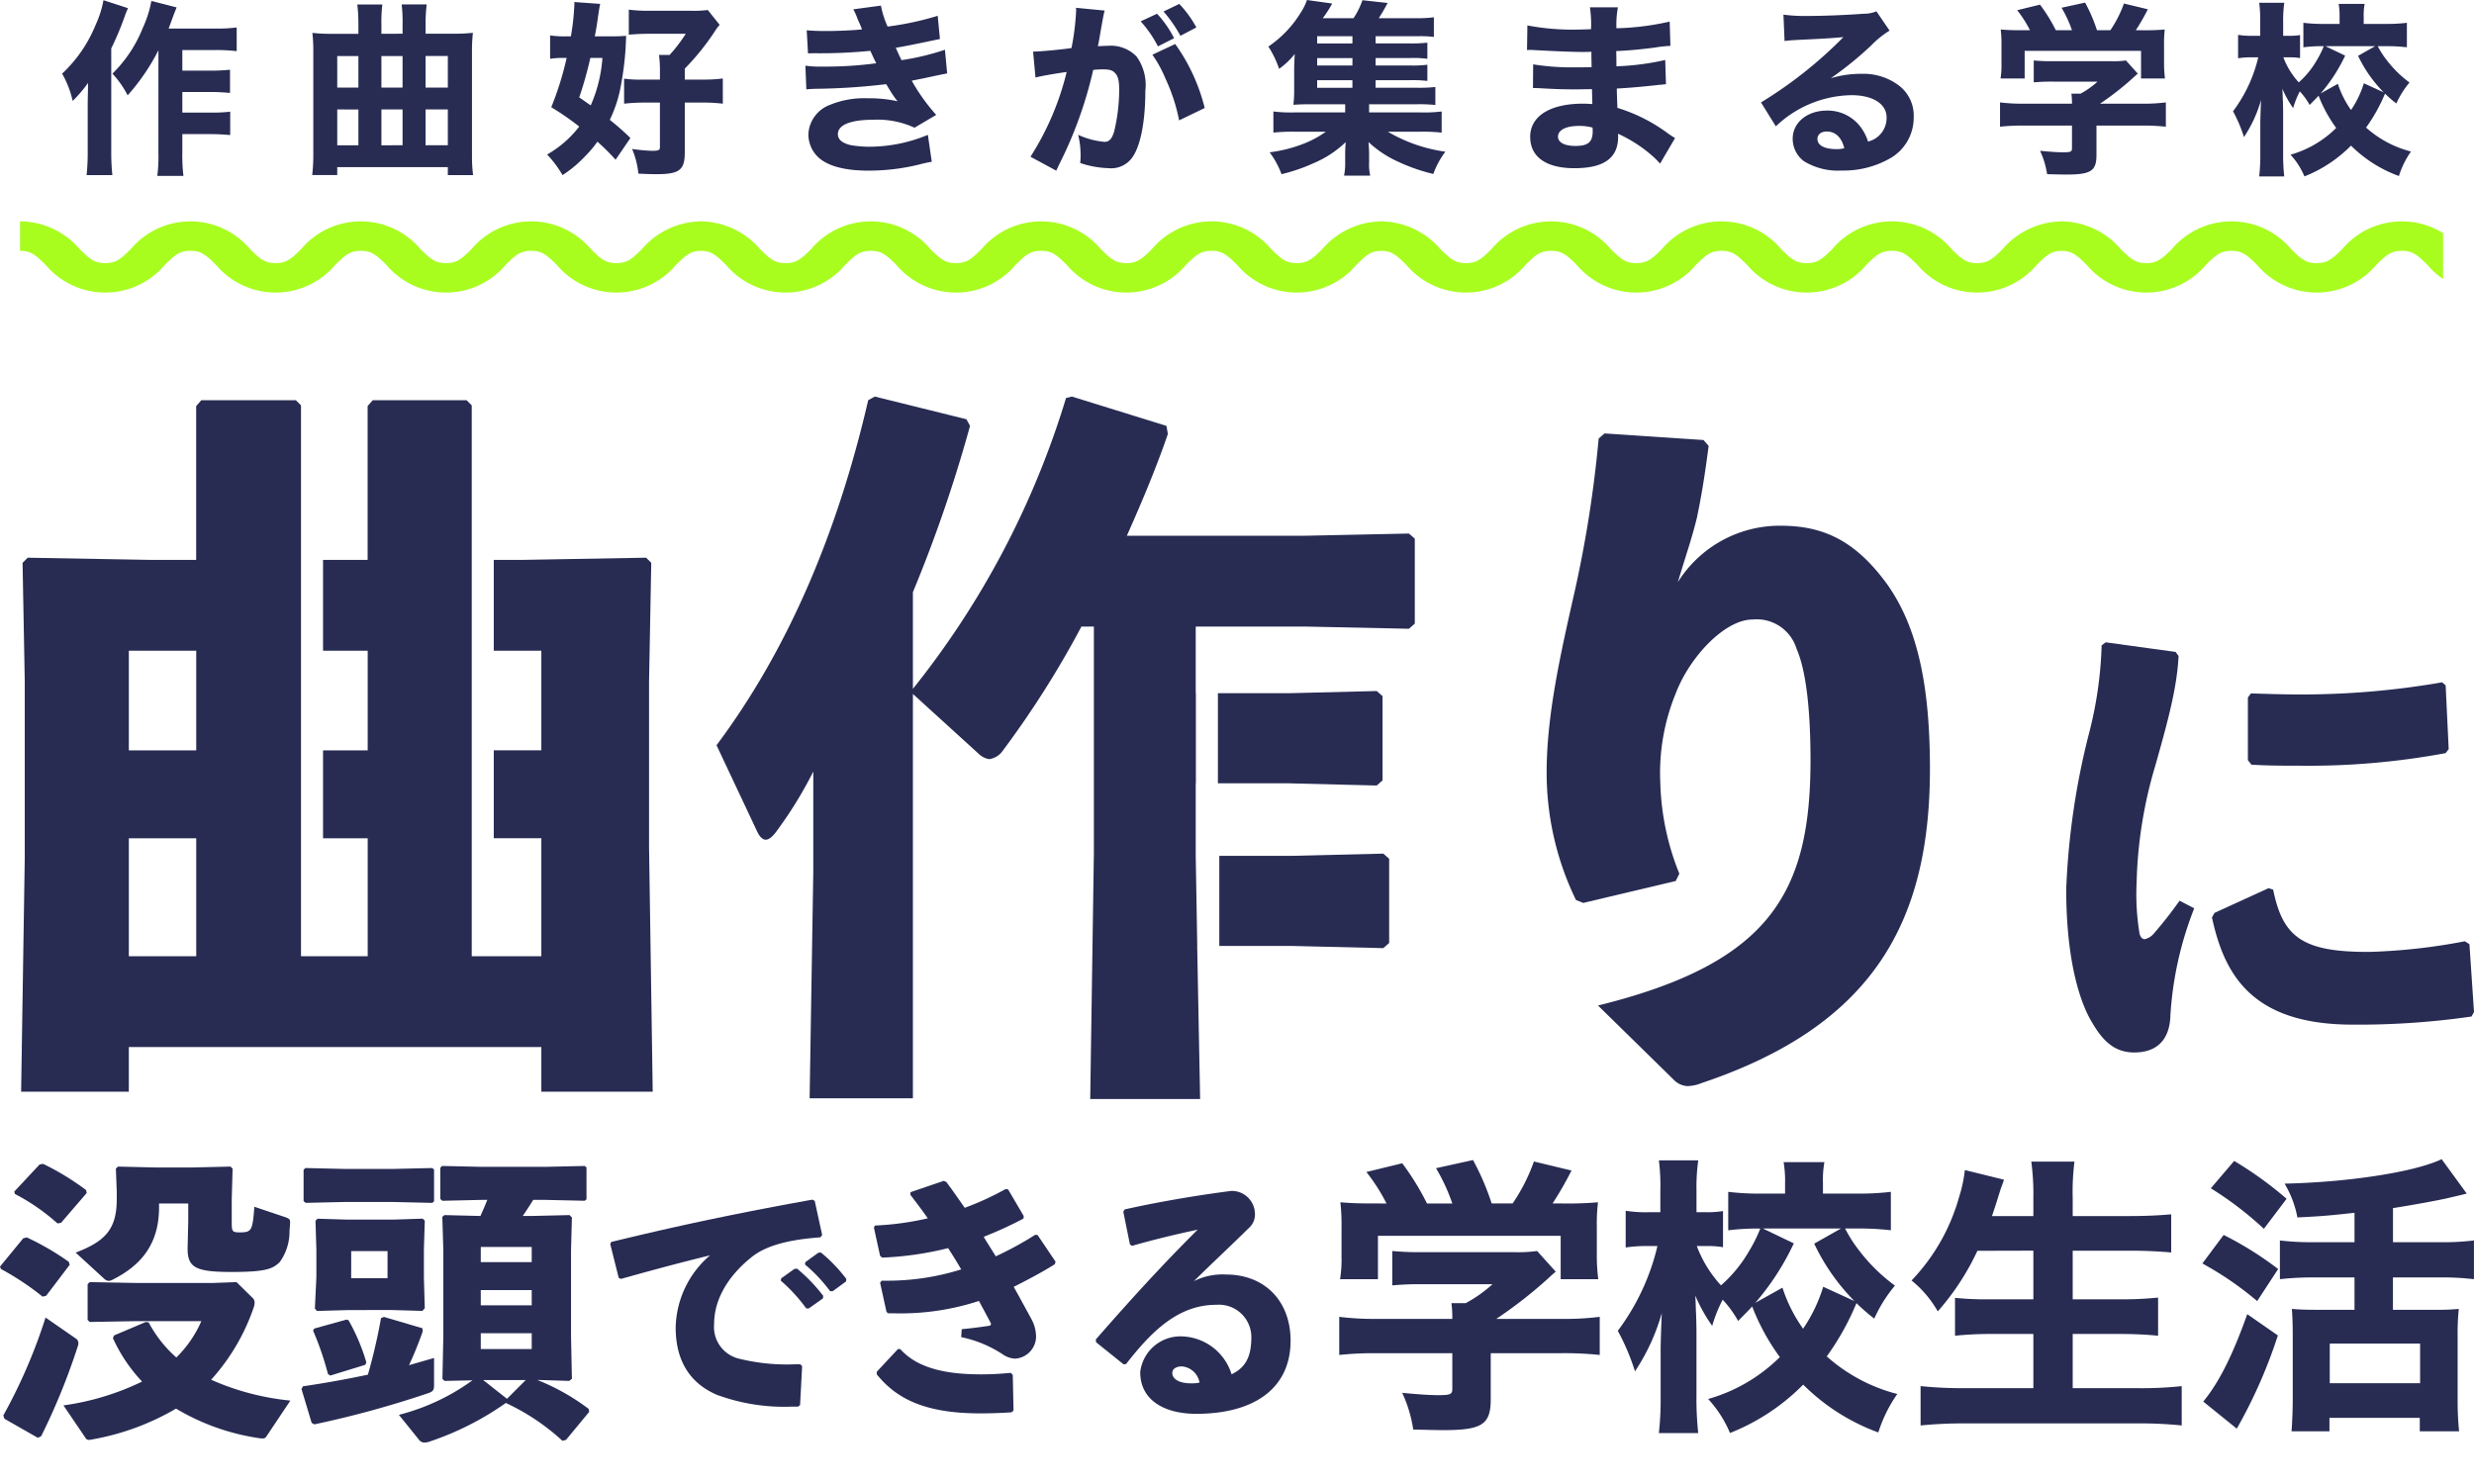 <svg xmlns="http://www.w3.org/2000/svg" xmlns:xlink="http://www.w3.org/1999/xlink" width="240" height="143.99" viewBox="0 0 240 143.99">
  <defs>
    <clipPath id="clip-path">
      <rect width="235.061" height="6.91" fill="none"/>
    </clipPath>
    <clipPath id="clip-path-2">
      <rect id="長方形_1640" data-name="長方形 1640" width="240" height="105.51" fill="none"/>
    </clipPath>
  </defs>
  <g id="fv-title" transform="translate(-70 -80.52)">
    <path id="パス_11706" data-name="パス 11706" d="M-104.634-.7a14.275,14.275,0,0,1-.108,2.286h2.538a16.424,16.424,0,0,1-.108-2.3V-2.466h2.754c.7,0,1.242.036,1.89.09V-4.644a14.6,14.6,0,0,1-1.89.09h-2.754v-2h2.736c.684,0,1.242.036,1.89.09v-2.25a18.086,18.086,0,0,1-1.872.09h-2.754v-2h3.186a16.634,16.634,0,0,1,2.088.108v-2.3a14.766,14.766,0,0,1-2.088.108h-4.518c.108-.27.162-.432.4-1.08.126-.36.2-.522.378-.972l-2.448-.63a10.991,10.991,0,0,1-.846,2.646,12.8,12.8,0,0,1-2.934,4.41,9.152,9.152,0,0,1,1.476,2.106,20.6,20.6,0,0,0,2.988-4.374Zm-5.328-14.76a9.774,9.774,0,0,1-.738,2.34,13.37,13.37,0,0,1-3.276,4.788,9.313,9.313,0,0,1,1.026,2.646,12.906,12.906,0,0,0,1.494-1.746c-.018,1.152-.036,1.8-.036,1.962V-.738a19.789,19.789,0,0,1-.108,2.25h2.5a21.294,21.294,0,0,1-.108-2.268V-10.782a28.479,28.479,0,0,0,1.224-2.88c.18-.522.216-.594.4-1.026ZM-83-12.2v-.954a14.1,14.1,0,0,1,.09-1.89h-2.43a15.417,15.417,0,0,1,.108,1.872v.972h-2.538a15.725,15.725,0,0,1-1.926-.09,15.563,15.563,0,0,1,.09,1.818V-.4a16.481,16.481,0,0,1-.108,1.908h2.43V.738h10.728v.774h2.448A15.389,15.389,0,0,1-74.214-.4v-10.08a15.757,15.757,0,0,1,.09-1.818,16.032,16.032,0,0,1-1.944.09h-2.646v-.954a14.683,14.683,0,0,1,.108-1.89h-2.43a14.141,14.141,0,0,1,.09,1.872v.972Zm0,10.818V-4.86h2.052v3.474Zm0-5.6v-3.06h2.052v3.06Zm-2.232-3.06v3.06h-2.052v-3.06Zm0,5.184v3.474h-2.052V-4.86Zm6.516,3.474V-4.86h2.16v3.474Zm0-5.6v-3.06h2.16v3.06Zm22.734-.774h-1.584a11.557,11.557,0,0,1-1.89-.09v2.43a16.882,16.882,0,0,1,1.944-.108h1.53v4.32c0,.306-.126.36-.81.36a17.125,17.125,0,0,1-1.89-.18,8.22,8.22,0,0,1,.612,2.394c.738.036,1.278.054,1.746.054,2.232,0,2.754-.4,2.754-2.106V-5.526h1.836a14.7,14.7,0,0,1,1.854.108V-7.866a13.718,13.718,0,0,1-1.854.108h-1.836V-8.82a23.654,23.654,0,0,0,3.006-3.762,4.189,4.189,0,0,1,.378-.486l-1.152-1.44a11.175,11.175,0,0,1-1.638.072h-3.942A14.592,14.592,0,0,1-59-14.544v2.43c.612-.054,1.3-.09,2.052-.09h3.474a14.687,14.687,0,0,1-1.566,2.052H-56.07a12.156,12.156,0,0,1,.09,1.692Zm-2.862,5.67a25.164,25.164,0,0,0-2-1.764,12.767,12.767,0,0,0,1.1-3.456,30,30,0,0,0,.432-3.474c.036-.774.036-.774.054-1.224-.414.036-.846.054-1.458.054H-62.3c.162-.846.216-1.188.324-1.98.126-.846.144-.918.2-1.17l-2.52-.18a.675.675,0,0,1,.018.18,23.407,23.407,0,0,1-.342,3.15h-.414a10.271,10.271,0,0,1-1.6-.09v2.268a8.843,8.843,0,0,1,1.206-.09h.4a30.537,30.537,0,0,1-1.494,4.788A26.2,26.2,0,0,1-63.81-3.2,10.494,10.494,0,0,1-66.924-.486a10.691,10.691,0,0,1,1.494,2A11.717,11.717,0,0,0-63.162-.4a9.943,9.943,0,0,0,1.116-1.332A22,22,0,0,1-60.282.018ZM-61.56-9.864a13.73,13.73,0,0,1-1.134,4.608c-.4-.27-.54-.378-1.116-.774a36.446,36.446,0,0,0,1.08-3.834Zm19.944-.432c.306-.018.45-.018.72-.018a49.2,49.2,0,0,0,5.328-.234c.09.216.126.27.288.63.126.27.18.378.288.576a36.767,36.767,0,0,1-5.148.324,10.231,10.231,0,0,1-1.728-.09l.09,2.3c.324-.036.468-.036.792-.054a62.915,62.915,0,0,0,6.948-.45c.108.162.108.162.234.378.288.468.306.5.522.81a4.48,4.48,0,0,0,.36.468,13.009,13.009,0,0,0-2.916-.288,8.716,8.716,0,0,0-3.672.648,3.2,3.2,0,0,0-2.07,2.844A3.067,3.067,0,0,0-40.9-.522c.846,1.062,2.61,1.6,5.148,1.6A20.511,20.511,0,0,0-30.834.486,12.43,12.43,0,0,1-29.61.216l-.378-2.61A14.854,14.854,0,0,1-35.64-1.242,10.929,10.929,0,0,1-37.494-1.4c-.81-.2-1.224-.54-1.224-1.062,0-.9,1.224-1.4,3.474-1.4a8.549,8.549,0,0,1,3.96.774l2.106-1.242A18.568,18.568,0,0,1-31.554-7.65c.36-.072.432-.09,1.26-.252,1.224-.27,1.944-.414,2.178-.45l-.216-2.3a24.434,24.434,0,0,1-4.212,1.008c-.288-.594-.306-.63-.558-1.206.576-.072,2.16-.4,4.284-.846l-.216-2.25a29.349,29.349,0,0,1-4.86,1.044,8.845,8.845,0,0,1-.648-2.034l-2.682.36a5.446,5.446,0,0,1,.378.828,5.8,5.8,0,0,0,.234.54c.18.432.18.432.234.576-.72.09-2.394.162-3.438.162-.756,0-1.368-.018-1.926-.072ZM-9.342-13.41a11.527,11.527,0,0,1,1.674,2.43l1.566-.792a10.193,10.193,0,0,0-1.656-2.376Zm2.214-.954A12.993,12.993,0,0,1-5.49-12.006l1.548-.81A10.612,10.612,0,0,0-5.6-15.1Zm-1.08,4.194a11.772,11.772,0,0,1,1.26,2.3A17.349,17.349,0,0,1-5.616-3.8L-3.132-5a18.129,18.129,0,0,0-2.862-6.21Zm-11.34,2.214c.522-.144,1.746-.36,3.024-.54A27.119,27.119,0,0,1-20.034-.27l2.5,1.35c.108-.234.126-.27.288-.612A39.781,39.781,0,0,0-13.95-8.694a8.825,8.825,0,0,1,.9-.054c.648,0,.936.072,1.17.306.324.288.45.756.45,1.62a17.325,17.325,0,0,1-.486,4.1c-.216.72-.486,1.008-.936,1.008a7.76,7.76,0,0,1-2.556-.684,8.181,8.181,0,0,1,.234,1.926,7.121,7.121,0,0,1-.036.81,9.443,9.443,0,0,0,2.754.5A2.5,2.5,0,0,0-10.35.036c.918-.99,1.458-3.492,1.458-6.714A4.727,4.727,0,0,0-9.738-9.99a3.476,3.476,0,0,0-2.808-1.044c-.27,0-.522.018-.954.036.054-.216.054-.234.126-.612.252-1.476.4-2.25.414-2.322a4.428,4.428,0,0,1,.126-.522l-2.79-.27a1.78,1.78,0,0,1,.018.27,24.184,24.184,0,0,1-.45,3.636c-.918.144-3.078.342-3.618.342h-.108ZM13.446-7.7h3.276a12.834,12.834,0,0,1,1.746.072V-9.2a11.1,11.1,0,0,1-1.746.072H13.446v-.72h3.276a10.613,10.613,0,0,1,1.746.072V-11.34a13.538,13.538,0,0,1-1.746.072H13.446v-.7h4.212a10.256,10.256,0,0,1,1.44.072v-1.908a12.388,12.388,0,0,1-1.8.09H13.752c.288-.45.486-.774.864-1.476l-2.448-.27a7.51,7.51,0,0,1-.864,1.746H8.316a10.845,10.845,0,0,0,.918-1.422L6.786-15.48a5.148,5.148,0,0,1-.558,1.152,10.75,10.75,0,0,1-3.186,3.366A9.662,9.662,0,0,1,4.086-8.8,7.27,7.27,0,0,0,5.6-10.242c-.036.72-.054,1.008-.054,1.53v1.854A12.391,12.391,0,0,1,5.472-5.31c.468-.036.936-.054,1.656-.054h3.366v.792H5.6a13.691,13.691,0,0,1-2.07-.09V-2.61A16.258,16.258,0,0,1,5.6-2.7H8.622A9.947,9.947,0,0,1,6.1-1.4a13.5,13.5,0,0,1-2.934.7A8.4,8.4,0,0,1,4.32,1.422,16.787,16.787,0,0,0,7.416.36a10.157,10.157,0,0,0,3.132-2.052c-.036.4-.054.738-.054,1.116v.9a5.885,5.885,0,0,1-.108,1.242h2.538a4.638,4.638,0,0,1-.108-1.26V-.576c0-.234-.018-.576-.054-1.116A10.438,10.438,0,0,0,15.606.2,17.417,17.417,0,0,0,19.044,1.4a8.2,8.2,0,0,1,1.17-2.16A15.023,15.023,0,0,1,14.634-2.7h3.15a16.431,16.431,0,0,1,2.07.09V-4.662a13.842,13.842,0,0,1-2.07.09H12.816v-.792h4.662a14.8,14.8,0,0,1,1.764.072V-7.038a14.907,14.907,0,0,1-1.8.072h-4Zm-2.25,0v.738H7.776V-7.7Zm0-1.422H7.776v-.72H11.2Zm0-2.142H7.776v-.7H11.2Zm31.3,9.18c-.27-.162-.378-.234-.666-.432a16.119,16.119,0,0,0-4.932-2.5c0-.27-.036-.9-.054-1.872.72-.036,1.89-.126,2.754-.216,1.08-.108,1.08-.108,1.332-.144.162,0,.27-.018.306-.018a1.706,1.706,0,0,1,.378-.036l-.072-2.358a24.775,24.775,0,0,1-4.734.612c0-.288,0-.774-.018-1.476,1.224-.054,2.358-.162,3.762-.342a11.8,11.8,0,0,1,1.494-.162l-.072-2.358a25.585,25.585,0,0,1-5.166.648,9.3,9.3,0,0,1,.144-2.034H34.236a11.194,11.194,0,0,1,.108,2.124c-.468.018-1.026.036-1.242.036a23.5,23.5,0,0,1-4.932-.4l-.036,2.394a1.989,1.989,0,0,1,.288-.018c.072,0,.234,0,.45.018,2.34.126,3.87.18,4.554.18.27,0,.486,0,.954-.018v.45L34.4-8.964c-.486.018-1.116.018-1.494.018a23.77,23.77,0,0,1-4.176-.288l-.018,2.3c.306,0,.468,0,.72.018,1.638.09,2.25.108,3.42.108.378,0,1.08-.018,1.584-.018l.036,1.44c-.378-.018-.594-.036-.9-.036-3.2,0-5.13,1.206-5.13,3.222,0,1.944,1.548,3.042,4.284,3.042,2.88,0,4.248-.99,4.248-3.06a1.988,1.988,0,0,0-.018-.288,13.576,13.576,0,0,1,3.24,2.07A7.336,7.336,0,0,1,41.04.4ZM34.488-3.1s.018.216.018.36c0,1.044-.45,1.422-1.674,1.422-1.062,0-1.692-.342-1.692-.9,0-.648.774-1.044,2.034-1.044A4.777,4.777,0,0,1,34.488-3.1ZM53.118-11.5c.54-.072.7-.072,1.278-.108,2.646-.126,2.952-.144,4.428-.27a41.327,41.327,0,0,1-7.992,6.336l1.44,2.322a10.85,10.85,0,0,1,7.344-3.024c2.07,0,3.4.846,3.4,2.16a2.347,2.347,0,0,1-1.8,2.34,4.592,4.592,0,0,0-.828-1.548,3.993,3.993,0,0,0-3.168-1.458c-1.908,0-3.312,1.17-3.312,2.718a2.7,2.7,0,0,0,1.1,2.2,6.31,6.31,0,0,0,3.654.9A9.069,9.069,0,0,0,63.18-.018,4.542,4.542,0,0,0,65.646-4.1a3.679,3.679,0,0,0-1.314-2.988A5.7,5.7,0,0,0,60.57-8.316a9.888,9.888,0,0,0-2.97.432,34.4,34.4,0,0,0,3.906-3.168,9.274,9.274,0,0,1,1.8-1.458l-1.278-1.872a3.055,3.055,0,0,1-1.224.234c-1.674.126-3.906.216-5.454.216a16.067,16.067,0,0,1-2.34-.126Zm5.8,10.4a2.624,2.624,0,0,1-.756.09c-1.17,0-1.854-.36-1.854-.99,0-.432.36-.72.9-.72C58.05-2.718,58.644-2.16,58.914-1.1ZM76.266-12.546c-1.17,0-1.494-.018-2.178-.072a11.832,11.832,0,0,1,.072,1.494v1.818a8.05,8.05,0,0,1-.09,1.44h2.34v-2.682H87.7v2.682h2.322a11.348,11.348,0,0,1-.09-1.422v-1.836A11.3,11.3,0,0,1,90-12.618a22.078,22.078,0,0,1-2.232.072h-.576a21.582,21.582,0,0,0,1.17-2.034l-2.322-.558a11.34,11.34,0,0,1-1.314,2.592h-1.3a15.765,15.765,0,0,0-1.152-2.682l-2.286.5A11.585,11.585,0,0,1,81-12.546H79.434A15.923,15.923,0,0,0,77.9-15.03l-2.214.54a11.47,11.47,0,0,1,1.242,1.944Zm7.11,9.252h4.338a20.8,20.8,0,0,1,2.394.108V-5.544a17.127,17.127,0,0,1-2.376.126H83.718a27.72,27.72,0,0,0,3.2-2.5c.2-.18.27-.252.468-.414L86.238-9.612a8.53,8.53,0,0,1-1.386.072H79.164a17.987,17.987,0,0,1-1.872-.072v2.124a18.281,18.281,0,0,1,1.854-.072h4.338a8.49,8.49,0,0,1-1.656,1.17h-.882A7.3,7.3,0,0,1,81-5.418H76.32a17.4,17.4,0,0,1-2.3-.126v2.358a19.852,19.852,0,0,1,2.322-.108H81V-1.08c0,.324-.126.378-.882.378-.54,0-1.26-.054-2.214-.144a8.178,8.178,0,0,1,.684,2.268c.81.018,1.386.036,1.854.036,2.394,0,2.934-.342,2.934-1.908ZM111.42-11a16.929,16.929,0,0,1,2.07.108v-2.376a16.014,16.014,0,0,1-2.052.108H109.3v-.684a6.126,6.126,0,0,1,.09-1.26h-2.52a6.935,6.935,0,0,1,.09,1.314v.63H105.5a15.628,15.628,0,0,1-2.052-.108v2.376a14.81,14.81,0,0,1,1.98-.108,8.99,8.99,0,0,1-.7,1.4A8.325,8.325,0,0,1,103-7.488a7.474,7.474,0,0,1-1.494-2.43h.63a5.963,5.963,0,0,1,.99.072v-2.232a5.933,5.933,0,0,1-1.044.072h-.594v-1.332a12.093,12.093,0,0,1,.108-1.872h-2.43a12.726,12.726,0,0,1,.09,1.872v1.332h-.72a7.955,7.955,0,0,1-1.422-.09v2.268a8.632,8.632,0,0,1,1.4-.09h.558A14.141,14.141,0,0,1,96.624-4.68a14.128,14.128,0,0,1,1.062,2.5,12.735,12.735,0,0,0,1.656-3.6c-.036.738-.054,1.44-.072,2.088V-.63a18.842,18.842,0,0,1-.108,2.268h2.43a19.475,19.475,0,0,1-.108-2.268V-4.644c0-.234-.018-1.062-.036-1.3-.018-.594-.018-.594-.036-.918a10.214,10.214,0,0,0,1.044,1.872,8.391,8.391,0,0,1,.648-1.62,6.8,6.8,0,0,1,.954,1.314c.5-.522.666-.666.864-.9a13.439,13.439,0,0,0,1.71,3.132A10.221,10.221,0,0,1,102.2-.468a7.218,7.218,0,0,1,1.35,2.106,13.11,13.11,0,0,0,4.518-2.988A12.734,12.734,0,0,0,112.716,1.6a8.6,8.6,0,0,1,1.17-2.376A10.434,10.434,0,0,1,109.53-3.1a16.24,16.24,0,0,0,1.836-3.294,11.567,11.567,0,0,0,1.1.954,8.809,8.809,0,0,1,1.278-2.034,10.778,10.778,0,0,1-2.232-2.2A8.2,8.2,0,0,1,110.664-11Zm-6.3,4.59A16,16,0,0,0,107.5-10.08L105.588-11h4.824l-1.656.936a12.88,12.88,0,0,0,2.484,3.546L109.314-7.4a9.566,9.566,0,0,1-1.242,2.592,9.328,9.328,0,0,1-1.278-2.538Z" transform="translate(190 96)" fill="#282c53"/>
    <g id="リピートグリッド_2" data-name="リピートグリッド 2" transform="translate(71.939 102)" clip-path="url(#clip-path)">
      <g transform="translate(-71.939 -106)">
        <path id="パス_8618" data-name="パス 8618" d="M291.848,122.175c-1.051,0-1.489-.388-2.465-1.344a7.569,7.569,0,0,0-11.6,0c-.975.956-1.413,1.344-2.465,1.344s-1.489-.388-2.464-1.344a7.569,7.569,0,0,0-11.6,0c-.975.956-1.413,1.344-2.465,1.344s-1.489-.388-2.464-1.344a7.569,7.569,0,0,0-11.6,0c-.975.956-1.413,1.344-2.464,1.344s-1.489-.388-2.465-1.344a7.677,7.677,0,0,0-5.8-2.707v2.859c1.051,0,1.489.389,2.464,1.344a7.57,7.57,0,0,0,11.6,0c.975-.956,1.413-1.344,2.464-1.344s1.49.389,2.465,1.344a7.57,7.57,0,0,0,11.6,0c.975-.956,1.413-1.344,2.464-1.344s1.489.389,2.465,1.344a7.57,7.57,0,0,0,11.6,0c.975-.956,1.413-1.344,2.464-1.344s1.49.389,2.465,1.344a7.571,7.571,0,0,0,11.6,0c.975-.956,1.413-1.344,2.465-1.344v-2.859a7.68,7.68,0,0,0-5.8,2.707c-.975.956-1.413,1.344-2.465,1.344" transform="translate(-162.053 -12.124)" fill="#a8fd1f"/>
      </g>
      <g transform="translate(-5.939 -106)">
        <path id="パス_8618-2" data-name="パス 8618" d="M291.848,122.175c-1.051,0-1.489-.388-2.465-1.344a7.569,7.569,0,0,0-11.6,0c-.975.956-1.413,1.344-2.465,1.344s-1.489-.388-2.464-1.344a7.569,7.569,0,0,0-11.6,0c-.975.956-1.413,1.344-2.465,1.344s-1.489-.388-2.464-1.344a7.569,7.569,0,0,0-11.6,0c-.975.956-1.413,1.344-2.464,1.344s-1.489-.388-2.465-1.344a7.677,7.677,0,0,0-5.8-2.707v2.859c1.051,0,1.489.389,2.464,1.344a7.57,7.57,0,0,0,11.6,0c.975-.956,1.413-1.344,2.464-1.344s1.49.389,2.465,1.344a7.57,7.57,0,0,0,11.6,0c.975-.956,1.413-1.344,2.464-1.344s1.489.389,2.465,1.344a7.57,7.57,0,0,0,11.6,0c.975-.956,1.413-1.344,2.464-1.344s1.49.389,2.465,1.344a7.571,7.571,0,0,0,11.6,0c.975-.956,1.413-1.344,2.465-1.344v-2.859a7.68,7.68,0,0,0-5.8,2.707c-.975.956-1.413,1.344-2.465,1.344" transform="translate(-162.053 -12.124)" fill="#a8fd1f"/>
      </g>
      <g transform="translate(60.061 -106)">
        <path id="パス_8618-3" data-name="パス 8618" d="M291.848,122.175c-1.051,0-1.489-.388-2.465-1.344a7.569,7.569,0,0,0-11.6,0c-.975.956-1.413,1.344-2.465,1.344s-1.489-.388-2.464-1.344a7.569,7.569,0,0,0-11.6,0c-.975.956-1.413,1.344-2.465,1.344s-1.489-.388-2.464-1.344a7.569,7.569,0,0,0-11.6,0c-.975.956-1.413,1.344-2.464,1.344s-1.489-.388-2.465-1.344a7.677,7.677,0,0,0-5.8-2.707v2.859c1.051,0,1.489.389,2.464,1.344a7.57,7.57,0,0,0,11.6,0c.975-.956,1.413-1.344,2.464-1.344s1.49.389,2.465,1.344a7.57,7.57,0,0,0,11.6,0c.975-.956,1.413-1.344,2.464-1.344s1.489.389,2.465,1.344a7.57,7.57,0,0,0,11.6,0c.975-.956,1.413-1.344,2.464-1.344s1.49.389,2.465,1.344a7.571,7.571,0,0,0,11.6,0c.975-.956,1.413-1.344,2.465-1.344v-2.859a7.68,7.68,0,0,0-5.8,2.707c-.975.956-1.413,1.344-2.465,1.344" transform="translate(-162.053 -12.124)" fill="#a8fd1f"/>
      </g>
      <g transform="translate(126.061 -106)">
        <path id="パス_8618-4" data-name="パス 8618" d="M291.848,122.175c-1.051,0-1.489-.388-2.465-1.344a7.569,7.569,0,0,0-11.6,0c-.975.956-1.413,1.344-2.465,1.344s-1.489-.388-2.464-1.344a7.569,7.569,0,0,0-11.6,0c-.975.956-1.413,1.344-2.465,1.344s-1.489-.388-2.464-1.344a7.569,7.569,0,0,0-11.6,0c-.975.956-1.413,1.344-2.464,1.344s-1.489-.388-2.465-1.344a7.677,7.677,0,0,0-5.8-2.707v2.859c1.051,0,1.489.389,2.464,1.344a7.57,7.57,0,0,0,11.6,0c.975-.956,1.413-1.344,2.464-1.344s1.49.389,2.465,1.344a7.57,7.57,0,0,0,11.6,0c.975-.956,1.413-1.344,2.464-1.344s1.489.389,2.465,1.344a7.57,7.57,0,0,0,11.6,0c.975-.956,1.413-1.344,2.464-1.344s1.49.389,2.465,1.344a7.571,7.571,0,0,0,11.6,0c.975-.956,1.413-1.344,2.465-1.344v-2.859a7.68,7.68,0,0,0-5.8,2.707c-.975.956-1.413,1.344-2.465,1.344" transform="translate(-162.053 -12.124)" fill="#a8fd1f"/>
      </g>
    </g>
    <g id="グループ_4228" data-name="グループ 4228" transform="translate(70 119)">
      <g id="グループ_4228-2" data-name="グループ 4228" clip-path="url(#clip-path-2)">
        <path id="パス_8604" data-name="パス 8604" d="M137.416,3.142l9.6.64.5.569c-.427,3.269-.711,4.9-1.137,6.965-.5,2.062-1.066,3.626-1.849,6.255a11.672,11.672,0,0,1,9.951-5.473c4.053,0,7.18,1.351,10.307,5.616,3.058,4.264,4.195,10.093,4.195,17.983,0,14.713-5.4,24.878-22.178,30.492a3.82,3.82,0,0,1-1.35.285,1.986,1.986,0,0,1-1.35-.64l-7.322-7.179c16.7-4.123,20.614-10.947,20.614-23.811,0-4.407-.356-8.53-1.351-10.8a4.039,4.039,0,0,0-4.264-2.844c-2.7,0-6.113,3.627-7.463,7.18a20.364,20.364,0,0,0-1.492,8.671,25.2,25.2,0,0,0,1.848,8.814l-.355.71L135.354,48.7l-.71-.285A28.259,28.259,0,0,1,131.8,36.051c0-5.472,1.28-11.229,2.7-17.485a116.424,116.424,0,0,0,2.346-14.926Z" transform="translate(18.238 0.435)" fill="#282c53"/>
        <path id="パス_8605" data-name="パス 8605" d="M179.91,20.949l6.773.931.294.393c-.148,2.846-.836,5.643-2.259,10.648a42.972,42.972,0,0,0-1.813,11.385,23.413,23.413,0,0,0,.293,4.956c.1.294.246.491.491.491a1.608,1.608,0,0,0,.883-.54,39.985,39.985,0,0,0,2.5-3.191l1.423.737a33.813,33.813,0,0,0-2.309,10.355c-.049,2.207-1.128,3.581-3.383,3.631-1.965.048-3.142-1.031-4.269-2.994-1.083-1.816-2.457-5.791-2.457-12.857a72.115,72.115,0,0,1,2.161-14.917,38.379,38.379,0,0,0,1.275-8.735Zm35.283,29.294.442,6.576-.246.442a76.428,76.428,0,0,1-11.532.784c-9.863,0-12.463-4.955-13.642-10.4l.247-.442,5.25-2.4.442.147c.932,4.613,2.846,6.085,9.421,6.036a57.237,57.237,0,0,0,9.175-1.03ZM193.7,32.382V26.3l.294-.393c1.62.049,3.19.1,4.709.1a79.449,79.449,0,0,0,13.839-1.177l.343.294.295,6.184-.295.392A72.561,72.561,0,0,1,198.7,32.921c-1.569,0-3.09,0-4.661-.1Z" transform="translate(24.365 2.899)" fill="#282c53"/>
        <path id="パス_8606" data-name="パス 8606" d="M63.07,67.41l-.355-23.74V27.607l.214-11.515-.5-.5-12.011.214H47.651v8.813h4.615v9.667H47.651v8.53h4.615V54.261H45.514V.809l-.5-.5h-9.1l-.5.569V15.808H31.089v8.813h4.332v9.667H31.089v8.53h4.332V54.261H28.951V.809l-.5-.5h-9.17l-.5.569V15.808H14.452L2.44,15.594l-.5.5.213,11.515V44.736L1.8,67.41H12.248V63.075H52.266V67.41ZM18.788,54.261H12.249V42.818h6.539Zm0-19.973H12.249V24.621h6.539Z" transform="translate(0.249 0.043)" fill="#282c53"/>
        <path id="パス_8607" data-name="パス 8607" d="M128.231,13.292l-10.022.213H100.865c1.492-3.341,2.914-6.753,3.981-9.88l-.142-.782L95.534,0l-.569.142A84.147,84.147,0,0,1,80.111,28.36V18.978A136.556,136.556,0,0,0,85.654,2.843L85.3,2.2,76.414,0l-.64.355c-3.057,13.221-7.961,24.451-14.713,33.477l3.981,8.459c.213.427.5.71.782.71s.568-.213.923-.639a39.824,39.824,0,0,0,3.7-5.972V46.13l-.355,21.963H80.111V28.858l6.326,5.757a1.958,1.958,0,0,0,1.067.569,1.927,1.927,0,0,0,1.35-.853,92.613,92.613,0,0,0,7.605-12.012h1.208V44.282l-.355,23.883h10.662l-.285-14.856h.007l-.149-8.743v-.1h0V37.53h.015V28.786h-.015V22.319h10.662l10.022.213.568-.5V13.789Z" transform="translate(8.449)" fill="#282c53"/>
        <path id="パス_8608" data-name="パス 8608" d="M110.93,39.175h-7.025v8.743h7.025l8.885.213.569-.5V39.46l-.569-.5Z" transform="translate(14.378 5.391)" fill="#282c53"/>
        <path id="パス_8609" data-name="パス 8609" d="M110.662,34.056l8.53.213.568-.5V25.6l-.568-.5-8.53.213h-6.875v8.743Z" transform="translate(14.361 3.473)" fill="#282c53"/>
        <g id="グループ_6830" data-name="グループ 6830">
          <path id="パス_8610" data-name="パス 8610" d="M6.762,75.258,4.479,78.263l-.347.086A26.347,26.347,0,0,0,.087,75.663L0,75.432l2.254-2.745L2.6,72.6a26.043,26.043,0,0,1,4.075,2.368ZM3.67,92.045.434,90.2l-.116-.318a51.822,51.822,0,0,0,4.1-9.506L7.34,82.4a.515.515,0,0,1,.26.433.781.781,0,0,1-.03.26A62.855,62.855,0,0,1,3.988,91.9Zm4.738-23.75L5.923,71.184l-.346.059a20,20,0,0,0-4.133-2.86l-.058-.231,2.456-2.63.347-.058a25.613,25.613,0,0,1,4.162,2.542ZM25.832,91.93a.373.373,0,0,1-.377.174,1.654,1.654,0,0,1-.346-.029,21.9,21.9,0,0,1-8.032-2.861A24.461,24.461,0,0,1,9.016,92.19a3.064,3.064,0,0,1-.376.058.351.351,0,0,1-.348-.2L6.155,88.9a25.33,25.33,0,0,0,7.628-2.311,15.421,15.421,0,0,1-2.831-4.218l.115-.26,3.063-1.3.289.029a12.01,12.01,0,0,0,2.687,3.41,11.146,11.146,0,0,0,2.426-3.525H13.2L8.7,80.805l-.2-.2V77.137l.2-.2,4.624.086H20.6l2.34-.086L24.5,78.465a.619.619,0,0,1,.2.463,1.466,1.466,0,0,1-.086.462,20.174,20.174,0,0,1-4.133,7.021,24.965,24.965,0,0,0,7.687,2.023ZM7.34,74.074c2.889-1.1,3.987-2.283,3.987-5.2v-.693l-.086-2.254.2-.2,3.612.086h3.7l3.612-.086.2.2L22.48,68.9v2.312c0,.838.086.9.81.9,1.126,0,1.213-.2,1.386-2.485l3.006,1.011c.317.115.461.2.461.433,0,.174-.029.607-.058.9A5.029,5.029,0,0,1,27.132,75c-.665.635-1.272.953-4.653.953-3.583,0-4.334-.433-4.276-2.456l.058-2.427V69.306H15.43v.376c0,3.554-1.735,5.634-4.508,7.021a.806.806,0,0,1-.375.116.709.709,0,0,1-.433-.2Z" transform="translate(0 8.992)" fill="#282c53"/>
          <path id="パス_8611" data-name="パス 8611" d="M29.438,87.308l.144-.26c1.994-.288,4.1-.665,6.3-1.127a54.7,54.7,0,0,0,1.272-5.49l.288-.115,3.728,1.1.03.318c-.434,1.213-.868,2.283-1.329,3.265L42.3,84.3v2.571c0,.52-.059.665-.549.838a97.347,97.347,0,0,1-11.065,3.034l-.26-.145Zm4.189-18.145-3.784.086-.2-.174V66.043l.174-.174,3.813.087h4.681l3.814-.087.174.145v3.092l-.174.144-3.814-.086Zm-2.946,12.28,3.12-.866.2.058a19.345,19.345,0,0,1,1.734,4.1l-.115.231-3.38,1.039-.231-.144a28.91,28.91,0,0,0-1.446-4.218ZM34,79.651l-3.062.086-.2-.231.145-3.062V73.786l-.086-2.8.2-.2,2.832.087h4.535L41.2,70.78l.2.2-.086,2.8v2.745l.086,2.948-.231.259-3-.086Zm.26-3.092h3.526V73.931H34.262Zm17.481-6.038,3.7-.086.231.23L55.587,73.9v8.235l.086,4.19-.26.2-2.8-.087h-.289a21.143,21.143,0,0,1,4.969,2.8l.058.289L55.1,92.249l-.348.087a21.436,21.436,0,0,0-5.489-3.67,28.475,28.475,0,0,1-7.513,3.785,1.98,1.98,0,0,1-.376.058.656.656,0,0,1-.548-.289l-1.937-2.4a21.073,21.073,0,0,0,7.137-3.351l-2.715.058-.2-.2.086-4.045V73.757L43.1,70.608l.2-.173,3.5.086c.231-.521.462-1.04.664-1.561H46.89l-3.785.087-.2-.174V65.84l.174-.173,3.814.086H53.1l3.814-.086.174.144V68.9l-.174.145L53.1,68.96H51.918c-.319.521-.665,1.04-1.012,1.561ZM46.831,75h4.942V73.527H46.831Zm0,4.19h4.942V77.716H46.831Zm0,4.247h4.942V81.9H46.831Zm2.543,4.825,1.82-1.821H47.064Z" transform="translate(-0.192 8.991)" fill="#282c53"/>
          <path id="パス_8612" data-name="パス 8612" d="M60.408,76.549l-.822-3.285.1-.2c6.944-1.693,12.5-2.837,19.514-4.107l.225.124.721,3.31-.173.225c-2.764.2-5.178.7-6.7,1.941-2.315,1.867-3.609,4.132-3.609,6.472a3.162,3.162,0,0,0,2.415,3.361,19.385,19.385,0,0,0,5.426.547h.523l.174.174-.2,3.784-.2.149h-.6A18.9,18.9,0,0,1,69.941,87.9c-2.465-1.046-4.007-3.137-4.007-6.522A9.463,9.463,0,0,1,69.27,74.36c-2.44.6-5.1,1.294-8.637,2.29Zm15.757.051,1.294-.922.249-.025a16,16,0,0,1,2.539,2.639l-.025.249-1.369.971H78.6a15.8,15.8,0,0,0-2.465-2.688Zm2.34-1.569,1.269-.921.249-.025a15.061,15.061,0,0,1,2.465,2.564l-.026.248-1.294.946h-.248a15.012,15.012,0,0,0-2.44-2.588Z" transform="translate(-0.388 8.969)" fill="#282c53"/>
          <path id="パス_8613" data-name="パス 8613" d="M86.555,79.848l-.622-2.837.15-.2h.3A23.884,23.884,0,0,0,93.8,75.716c-.4-.7-.821-1.369-1.269-2.066a31.426,31.426,0,0,1-6.4.922l-.2-.175-.6-2.738.1-.2a28.014,28.014,0,0,0,5.127-.7c-.5-.721-1.07-1.468-1.693-2.29l.026-.249,3.211-1.095.248.1c.623.822,1.2,1.668,1.792,2.515a28.335,28.335,0,0,0,3.958-1.817l.248.025,1.518,2.589-.024.248a38.009,38.009,0,0,1-3.859,1.767c.349.6.648,1.045,1.17,1.892a32.085,32.085,0,0,0,3.833-2.09l.225.025,1.743,2.588-.075.249c-1.271.8-2.838,1.617-3.983,2.191.622,1.12,1.194,2.165,1.692,3.086a3.647,3.647,0,0,1,.474,1.792,2.165,2.165,0,0,1-2.042,2.091,2.31,2.31,0,0,1-1.2-.423A11.531,11.531,0,0,0,93.8,82.287l.05-.771c.822-.075,1.593-.174,2.639-.324.124-.025.2-.075.2-.175a.507.507,0,0,0-.049-.149c-.325-.622-.747-1.394-1.121-2.091a24.411,24.411,0,0,1-8.165,1.2H86.73Zm-.946,5.8,2.066-2.215.225.025C89.643,85.4,92.554,85.9,95.766,85.9a28,28,0,0,0,2.837-.149l.2.2.075,3.46-.2.174c-1.219.076-2.066.1-3.036.1-5.228,0-8.066-1.344-10.032-3.784Z" transform="translate(-0.555 8.981)" fill="#282c53"/>
          <path id="パス_8614" data-name="パス 8614" d="M110.312,73.308l-.647-3.186.149-.224c3.784-.847,7.617-1.445,10.33-1.793a2.245,2.245,0,0,1,2.29,2.166,1.727,1.727,0,0,1-.448,1.295c-2.016,1.992-3.411,3.261-5.476,5.3a6.154,6.154,0,0,1,3.112-.648c3.758,0,6.273,2.564,6.273,6.423,0,4.53-3.411,7.094-9.16,7.094-2.938,0-5.427-1.219-5.427-4.057a3.927,3.927,0,0,1,3.809-3.459A5.208,5.208,0,0,1,120.17,85.9c1.468-.7,1.917-1.868,1.917-3.609a3.145,3.145,0,0,0-3.387-3.136c-3.559,0-6.123,2.34-8.762,5.749l-.248.026-2.664-2.141L107,82.518c3.436-3.932,6.571-7.368,9.881-10.653-1.891.4-4.081.921-6.372,1.568Zm5.053,11.824c-.5,0-.946.2-.946.647,0,.524.573,1,1.842,1a3.368,3.368,0,0,0,.8-.075,1.9,1.9,0,0,0-1.693-1.569" transform="translate(-0.696 8.975)" fill="#282c53"/>
          <g id="グループ_6829" data-name="グループ 6829" transform="translate(129.914 74)">
            <path id="パス_11535" data-name="パス 11535" d="M-54.606-21.173c-1.838,0-2.346-.028-3.421-.113a18.58,18.58,0,0,1,.113,2.346v2.855a12.643,12.643,0,0,1-.141,2.262h3.675v-4.212h17.726v4.212h3.647a17.822,17.822,0,0,1-.141-2.233v-2.884a17.742,17.742,0,0,1,.113-2.346,34.677,34.677,0,0,1-3.506.113h-.9a33.894,33.894,0,0,0,1.838-3.195l-3.647-.876a17.811,17.811,0,0,1-2.064,4.071h-2.035a24.761,24.761,0,0,0-1.809-4.212l-3.59.792a18.2,18.2,0,0,1,1.583,3.421h-2.46a25.009,25.009,0,0,0-2.4-3.9l-3.477.848a18.014,18.014,0,0,1,1.951,3.053ZM-43.439-6.642h6.813a32.671,32.671,0,0,1,3.76.17v-3.7a26.9,26.9,0,0,1-3.732.2h-6.3a43.537,43.537,0,0,0,5.032-3.93c.311-.283.424-.4.735-.65l-1.809-2.007a13.4,13.4,0,0,1-2.177.113h-8.934a28.25,28.25,0,0,1-2.94-.113v3.336a28.712,28.712,0,0,1,2.912-.113h6.813a13.334,13.334,0,0,1-2.6,1.838h-1.385a11.464,11.464,0,0,1,.085,1.527h-7.35a27.32,27.32,0,0,1-3.619-.2v3.7a31.179,31.179,0,0,1,3.647-.17h7.322v3.477c0,.509-.2.594-1.385.594-.848,0-1.979-.085-3.477-.226A12.845,12.845,0,0,1-50.959.765c1.272.028,2.177.057,2.912.057,3.76,0,4.608-.537,4.608-3Zm35.564-12.1a26.589,26.589,0,0,1,3.251.17V-22.3a25.151,25.151,0,0,1-3.223.17h-3.364v-1.074a9.622,9.622,0,0,1,.141-1.979h-3.958a10.892,10.892,0,0,1,.141,2.064v.989h-2.29A24.545,24.545,0,0,1-20.4-22.3v3.732a23.261,23.261,0,0,1,3.11-.17,14.12,14.12,0,0,1-1.1,2.205,13.076,13.076,0,0,1-2.714,3.308,11.738,11.738,0,0,1-2.346-3.817h.989a9.366,9.366,0,0,1,1.555.113v-3.506a9.319,9.319,0,0,1-1.64.113h-.933v-2.092a18.993,18.993,0,0,1,.17-2.94h-3.817a19.987,19.987,0,0,1,.141,2.94v2.092h-1.131a12.494,12.494,0,0,1-2.233-.141V-16.9a13.558,13.558,0,0,1,2.205-.141h.876a22.209,22.209,0,0,1-3.845,8.227,22.19,22.19,0,0,1,1.668,3.93,20,20,0,0,0,2.6-5.654c-.057,1.159-.085,2.262-.113,3.279v4.806a29.593,29.593,0,0,1-.17,3.562h3.817a30.587,30.587,0,0,1-.17-3.562v-6.3c0-.368-.028-1.668-.057-2.035-.028-.933-.028-.933-.057-1.442a16.041,16.041,0,0,0,1.64,2.94,13.179,13.179,0,0,1,1.018-2.544,10.681,10.681,0,0,1,1.5,2.064c.792-.82,1.046-1.046,1.357-1.414a21.107,21.107,0,0,0,2.686,4.919A16.053,16.053,0,0,1-22.349-2.2,11.336,11.336,0,0,1-20.229,1.1a20.59,20.59,0,0,0,7.1-4.693A20,20,0,0,0-5.839,1.048,13.512,13.512,0,0,1-4-2.684a16.387,16.387,0,0,1-6.841-3.647A25.506,25.506,0,0,0-7.96-11.5a18.167,18.167,0,0,0,1.725,1.5A13.835,13.835,0,0,1-4.228-13.2,16.929,16.929,0,0,1-7.733-16.65a12.879,12.879,0,0,1-1.329-2.092Zm-9.895,7.209A25.126,25.126,0,0,0-14.038-17.3l-3-1.442h7.577l-2.6,1.47a20.23,20.23,0,0,0,3.9,5.569l-3.025-1.385a15.025,15.025,0,0,1-1.951,4.071A14.65,14.65,0,0,1-15.14-13ZM9.2-16.593v4.721H5.158A30.282,30.282,0,0,1,1.6-12.013v3.675a33.814,33.814,0,0,1,3.619-.17H9.2v5.258H2.444a38.125,38.125,0,0,1-4.184-.2V.369a42.144,42.144,0,0,1,4.3-.2H19.463a38.837,38.837,0,0,1,4.128.2V-3.447a36.623,36.623,0,0,1-4.212.2H13.017V-8.508H17.6c1.385,0,2.544.057,3.7.17v-3.7a35.711,35.711,0,0,1-3.732.17H13.017v-4.721h5.569c1.442,0,2.6.057,3.986.17v-3.7c-1.216.113-2.6.17-4.1.17H13.017v-1.725a23.536,23.536,0,0,1,.17-3.562H9a24.209,24.209,0,0,1,.2,3.59v1.7H5.186c.226-.678.452-1.357.594-1.838.226-.707.226-.735.311-.961.2-.537.2-.537.254-.735l-3.788-.933a13.845,13.845,0,0,1-.565,2.629,19.156,19.156,0,0,1-4.608,8.085,10.6,10.6,0,0,1,2.544,3,24.58,24.58,0,0,0,3.845-5.88Zm31.154,2.6v3.138h-3.76c-1.046,0-1.64-.028-2.318-.085.057.707.085,1.527.085,2.4v6.474c0,.989-.057,2.233-.113,3h3.675v-1.3h8.764v1.3H50.5a28.582,28.582,0,0,1-.141-2.968V-8.423a21.888,21.888,0,0,1,.113-2.516,22.228,22.228,0,0,1-2.29.085h-4.1v-3.138h4.608a24.428,24.428,0,0,1,3.251.17v-3.76a24.723,24.723,0,0,1-3.251.17H44.087v-3.308c1.611-.254,4.665-.792,5.626-1.046.989-.226.989-.226,1.527-.368L48.808-25.47c-2.6,1.244-8.962,2.233-15.238,2.375a9.918,9.918,0,0,1,1.244,3.279c2.375-.113,3.279-.2,5.541-.452v2.855H36.34a25.151,25.151,0,0,1-3.223-.17v3.76a27.586,27.586,0,0,1,3.251-.17Zm-2.4,6.417h8.764V-3.73H37.952ZM26.417-22.643a33.333,33.333,0,0,1,5.145,3.93l2.205-2.912A35.819,35.819,0,0,0,28.679-25.3Zm-.82,7.294A31.766,31.766,0,0,1,30.912-11.7l2.035-3.11a33.1,33.1,0,0,0-5.287-3.308Zm4.354,4.919c-1.442,4.043-2.742,6.615-4.269,8.481L28.934.68A48.416,48.416,0,0,0,32.92-8.366Z" transform="translate(58.14 25.47)" fill="#282c53"/>
          </g>
        </g>
      </g>
    </g>
  </g>
</svg>

